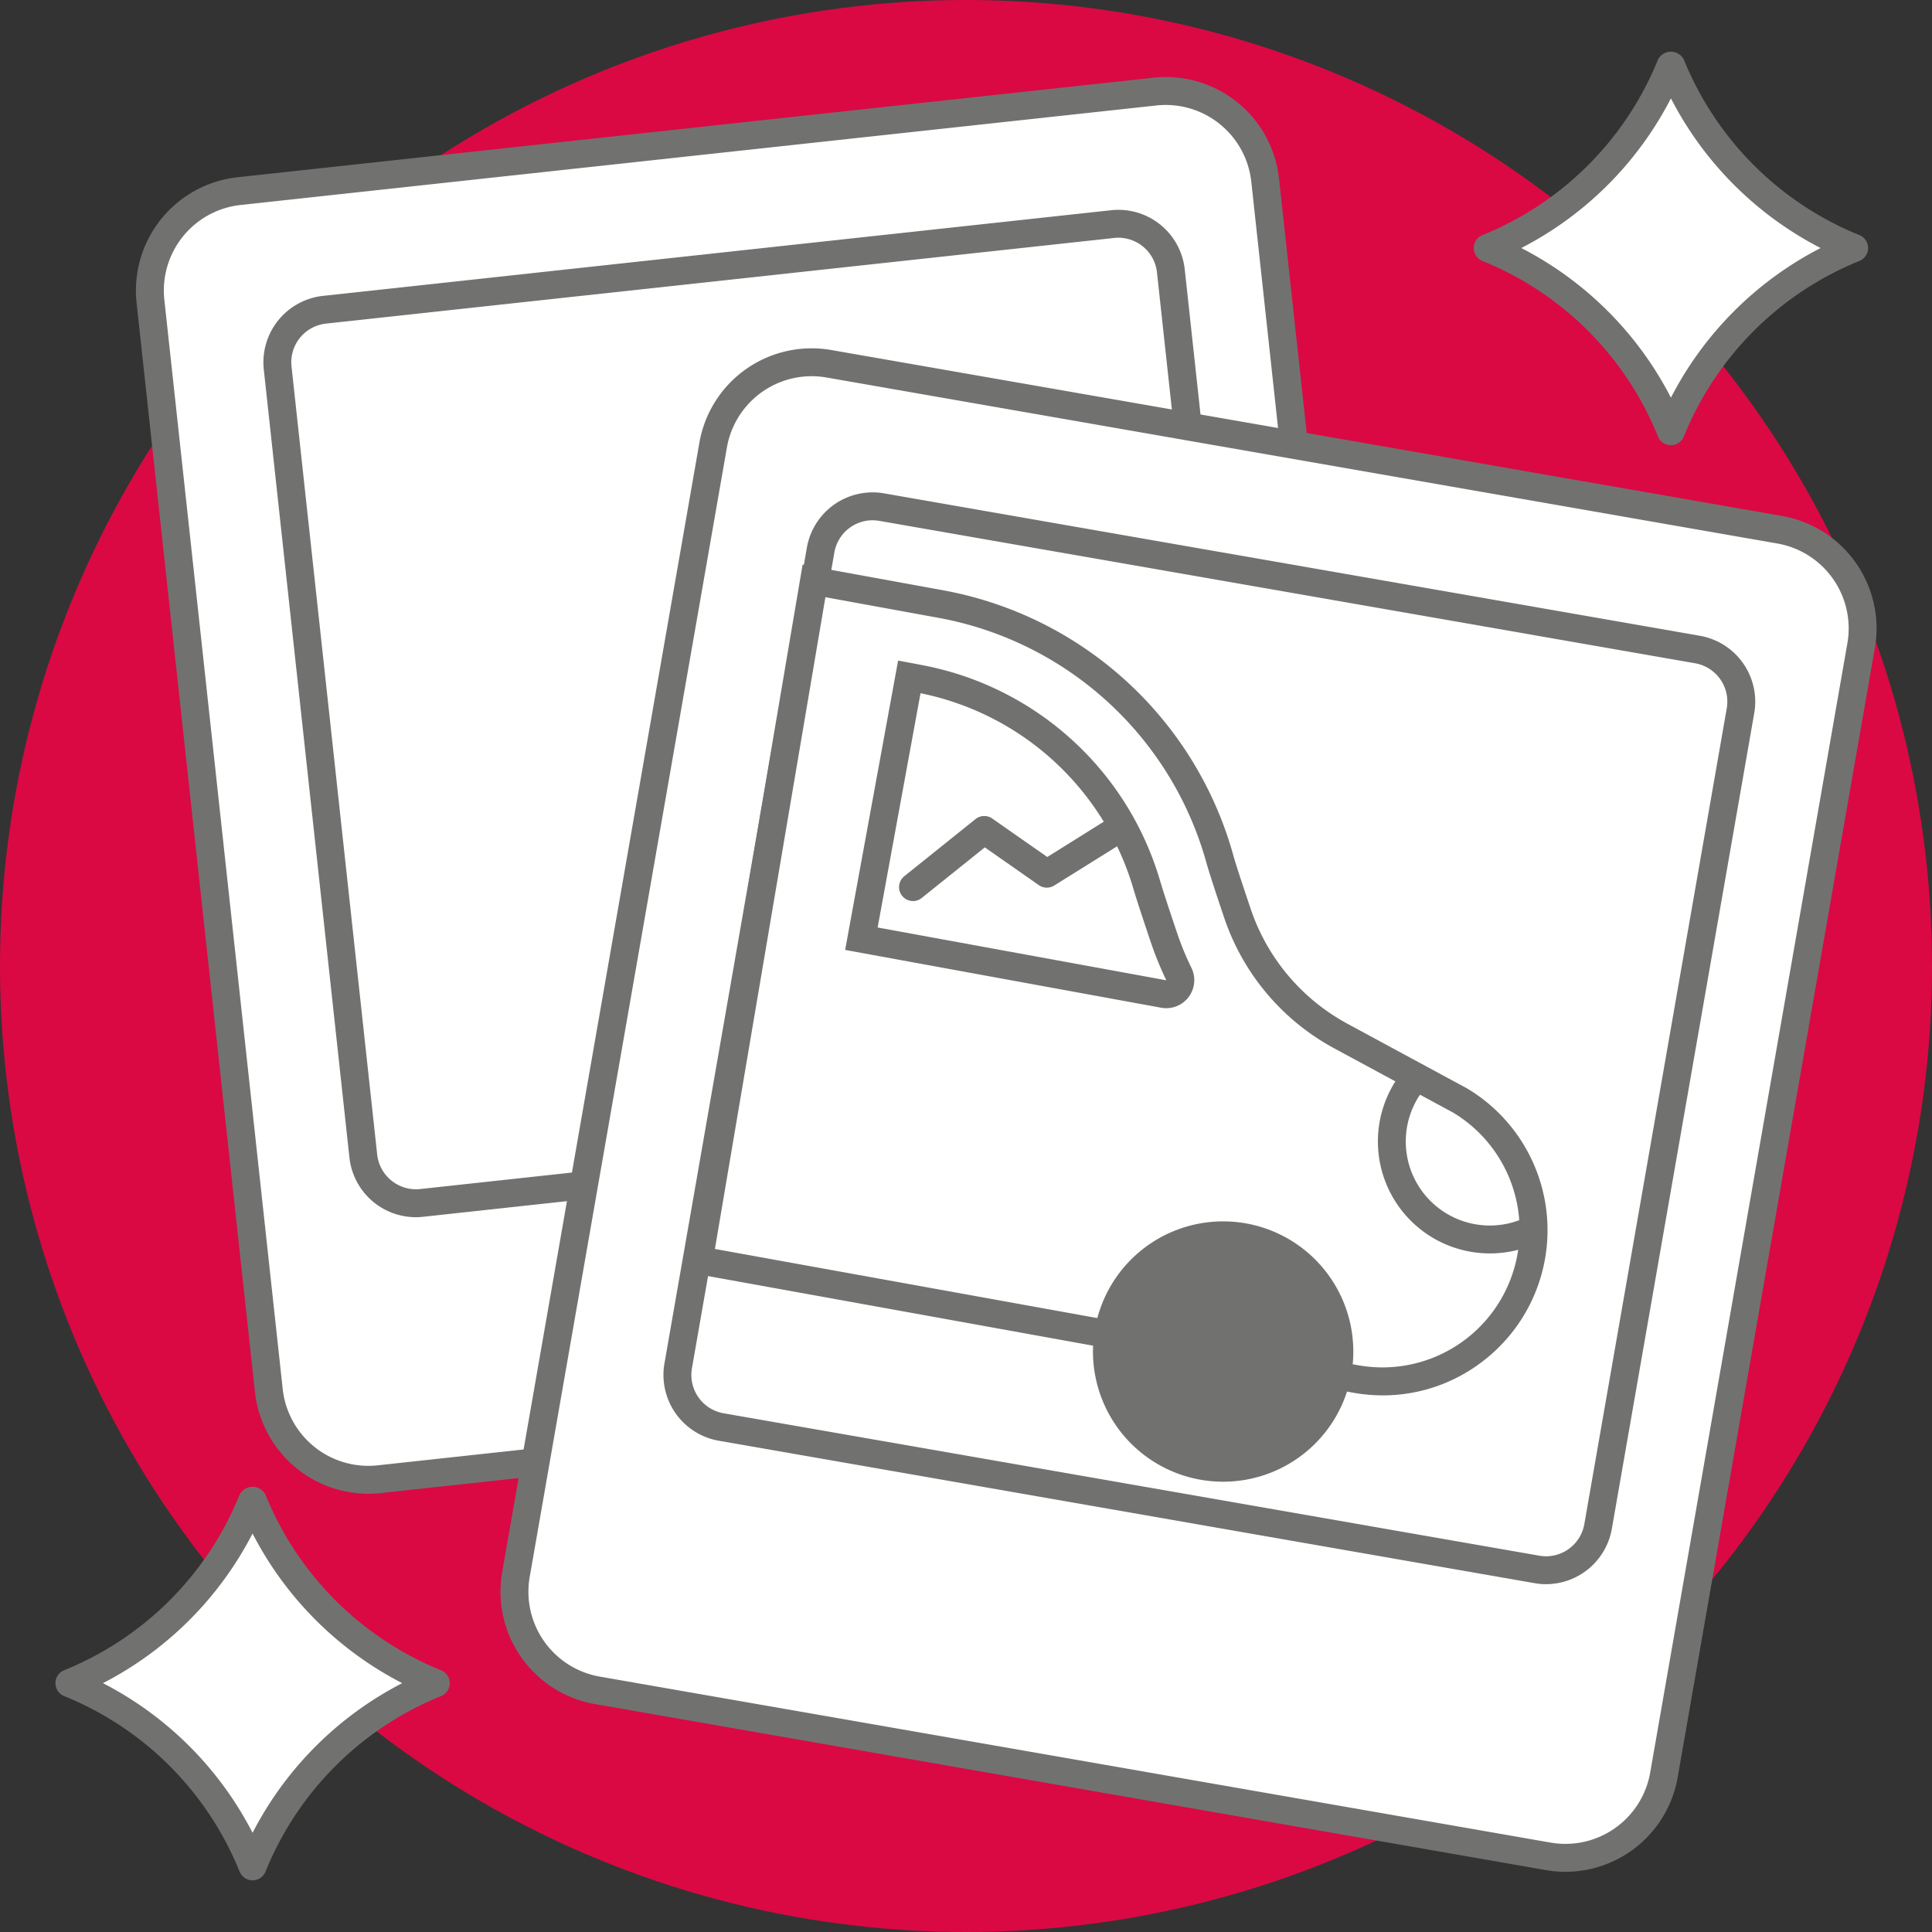 <svg xmlns="http://www.w3.org/2000/svg" width="90" height="90" viewBox="0 0 90 90"><rect x="0" y="0" width="90" height="90" fill="#333333" stroke="none"/><g id="Livello_2" data-name="Livello 2"><g id="Narrative"><g id="iconSegnalazioneSinistro2Narrative"><circle cx="45" cy="45" r="45" fill="#da0943"/><rect x="9.614" y="6.408" width="52.232" height="60.358" rx="4.66" transform="translate(-3.744 4.074) rotate(-6.202)" fill="#fff"/><path d="M17.152,69.585a5.319,5.319,0,0,1-5.275-4.736L6.363,14.109a5.31,5.31,0,0,1,4.705-5.852L53.73,3.621A5.304,5.304,0,0,1,59.583,8.325l5.514,50.74a5.309,5.309,0,0,1-4.705,5.852L17.729,69.554A5.249,5.249,0,0,1,17.152,69.585ZM53.871,4.913,11.209,9.549a4.009,4.009,0,0,0-3.553,4.419l5.514,50.74a4.013,4.013,0,0,0,4.419,3.553l42.662-4.636a4.008,4.008,0,0,0,3.553-4.419L58.29,8.466a4.01,4.01,0,0,0-4.419-3.553Z" fill="#717270"/><rect x="14.807" y="12.311" width="41.854" height="41.854" rx="2.46" transform="translate(-3.382 4.055) rotate(-6.202)" fill="#fff"/><path d="M19.369,56.702a3.115,3.115,0,0,1-3.091-2.774L12.288,17.211a3.115,3.115,0,0,1,2.756-3.428L51.762,9.793a3.11,3.11,0,0,1,3.428,2.755L59.179,49.265a3.115,3.115,0,0,1-2.756,3.428l-36.717,3.99A3.038,3.038,0,0,1,19.369,56.702ZM52.101,11.074a1.944,1.944,0,0,0-.199.011L15.184,15.075a1.813,1.813,0,0,0-1.604,1.996L17.571,53.787a1.82,1.82,0,0,0,1.995,1.604L56.283,51.401a1.812,1.812,0,0,0,1.604-1.995L53.896,12.689A1.81,1.81,0,0,0,52.101,11.074Z" fill="#717270"/><path d="M77.839,20.089A15.405,15.405,0,0,0,69.305,11.554a15.413,15.413,0,0,0,8.534-8.535A15.42,15.42,0,0,0,86.374,11.554,15.411,15.411,0,0,0,77.839,20.089Z" fill="#fff"/><path d="M77.839,20.739h0a.651.651,0,0,1-.604-.408A14.796,14.796,0,0,0,69.062,12.157a.65.65,0,0,1,0-1.206,14.805,14.805,0,0,0,8.173-8.174.677.677,0,0,1,1.206-0A14.82,14.82,0,0,0,86.616,10.951a.65.65,0,0,1,0,1.206,14.806,14.806,0,0,0-8.174,8.175A.651.651,0,0,1,77.839,20.739ZM70.868,11.554a16.134,16.134,0,0,1,6.971,6.971A16.152,16.152,0,0,1,84.81,11.554a16.163,16.163,0,0,1-6.972-6.972A16.148,16.148,0,0,1,70.868,11.554Z" fill="#717270"/><path d="M11.766,86.943a15.405,15.405,0,0,0-8.534-8.535A15.413,15.413,0,0,0,11.766,69.873a15.42,15.42,0,0,0,8.535,8.535A15.411,15.411,0,0,0,11.766,86.943Z" fill="#fff"/><path d="M11.765,87.593h0a.651.651,0,0,1-.604-.408A14.796,14.796,0,0,0,2.99,79.011a.65.65,0,0,1,0-1.206,14.8,14.8,0,0,0,8.172-8.174.677.677,0,0,1,1.206-0,14.817,14.817,0,0,0,8.175,8.175.65.65,0,0,1,0,1.206,14.806,14.806,0,0,0-8.174,8.175A.651.651,0,0,1,11.765,87.593ZM4.796,78.408a16.137,16.137,0,0,1,6.97,6.971A16.152,16.152,0,0,1,18.737,78.408a16.158,16.158,0,0,1-6.972-6.972A16.146,16.146,0,0,1,4.796,78.408Z" fill="#717270"/><rect x="28.223" y="20.345" width="54.286" height="62.731" rx="4.66" transform="translate(9.718 -8.751) rotate(9.903)" fill="#fff"/><path d="M72.933,87.196a5.358,5.358,0,0,1-.926-.081l-44.296-7.733a5.316,5.316,0,0,1-4.318-6.144l9.187-52.616a5.309,5.309,0,0,1,6.143-4.317l44.299,7.733A5.316,5.316,0,0,1,87.339,30.182L78.152,82.798a5.312,5.312,0,0,1-5.219,4.397ZM37.802,17.525a4.01,4.01,0,0,0-3.94,3.321L24.675,73.462a4.014,4.014,0,0,0,3.26,4.64l44.297,7.733a4.01,4.01,0,0,0,4.64-3.26l9.187-52.616a4.015,4.015,0,0,0-3.261-4.64L38.5,17.585A4.079,4.079,0,0,0,37.802,17.525Z" fill="#717270"/><rect x="34.586" y="26.617" width="43.499" height="43.499" rx="2.46" transform="translate(9.158 -8.968) rotate(9.903)" fill="#fff"/><path d="M72.021,73.797a3.074,3.074,0,0,1-.535-.047L33.481,67.115a3.114,3.114,0,0,1-2.529-3.599l6.635-38.004a3.11,3.11,0,0,1,3.6-2.529l38.004,6.635a3.115,3.115,0,0,1,2.529,3.599L75.085,71.222A3.117,3.117,0,0,1,72.021,73.797Zm-31.374-49.561a1.811,1.811,0,0,0-1.779,1.5l-6.635,38.004a1.812,1.812,0,0,0,1.471,2.095L71.709,72.47a1.81,1.81,0,0,0,2.095-1.473l6.635-38.004a1.813,1.813,0,0,0-1.473-2.095L40.963,24.264A1.868,1.868,0,0,0,40.647,24.237Z" fill="#717270"/><path d="M68.025,51.271l-5.557-3.004a10.227,10.227,0,0,1-4.825-5.724c-.369-1.093-.702-2.104-.818-2.529a16.489,16.489,0,0,0-12.879-11.852l-6.028-1.1-5.364,31.645,30.576,5.527a7.042,7.042,0,0,0,4.894-12.963Z" fill="#fff"/><path d="M64.422,65.002a7.792,7.792,0,0,1-1.408-.129l-31.207-5.641L37.388,26.304l6.675,1.218A17.24,17.24,0,0,1,57.452,39.841c.097.355.369,1.194.808,2.493a9.544,9.544,0,0,0,4.518,5.36l5.582,3.019a7.692,7.692,0,0,1,.569,12.809A7.61,7.61,0,0,1,64.422,65.002ZM33.303,58.181l29.943,5.413a6.391,6.391,0,0,0,7.489-5.458,6.39,6.39,0,0,0-3.033-6.301L62.158,48.838a10.846,10.846,0,0,1-5.131-6.088c-.452-1.342-.724-2.181-.829-2.566A15.93,15.93,0,0,0,43.827,28.801l-5.377-.981Z" fill="#717270"/><circle cx="56.968" cy="62.926" r="5.447" fill="#717270"/><path d="M56.981,69.024a6.168,6.168,0,0,1-1.11-.102,6.064,6.064,0,1,1,1.11.102Zm-.023-10.896a4.812,4.812,0,1,0,.873.08A4.85,4.85,0,0,0,56.958,58.128Z" fill="#717270"/><path d="M69.408,58.389a5.216,5.216,0,0,1-3.992-8.578l.994.838a3.915,3.915,0,0,0,4.481,6.146l.496,1.202A5.187,5.187,0,0,1,69.408,58.389Z" fill="#717270"/><path d="M54.204,46.304a.657.657,0,0,0,.714-.933,13.848,13.848,0,0,1-.691-1.675c-.494-1.462-.708-2.139-.814-2.499a13.737,13.737,0,0,0-10.656-9.59l-.399-.075L40.127,43.729Z" fill="#fff"/><path d="M54.327,46.965a1.298,1.298,0,0,1-.24-.022l-14.717-2.692,2.467-13.478,1.04.195A14.322,14.322,0,0,1,54.036,41.013c.105.355.317,1.026.807,2.475a13.228,13.228,0,0,0,.658,1.596A1.306,1.306,0,0,1,54.327,46.965ZM40.884,43.206l13.438,2.458c.008.001.008 0.0.008 0a16.132,16.132,0,0,1-.718-1.761c-.498-1.476-.714-2.16-.821-2.522a13.026,13.026,0,0,0-9.91-9.088Z" fill="#717270"/><path d="M51.943,38.717l-3.177,1.984-2.915-2.039L42.531,41.325" fill="#fff"/><path d="M42.531,41.975a.65.65,0,0,1-.406-1.157l3.32-2.663a.649.649,0,0,1,.778-.025l2.563,1.792,2.812-1.757a.65.65,0,0,1,.689,1.103l-3.178,1.984a.649.649,0,0,1-.716-.019l-2.517-1.759-2.94,2.358A.645.645,0,0,1,42.531,41.975Z" fill="#717270"/></g></g></g></svg>